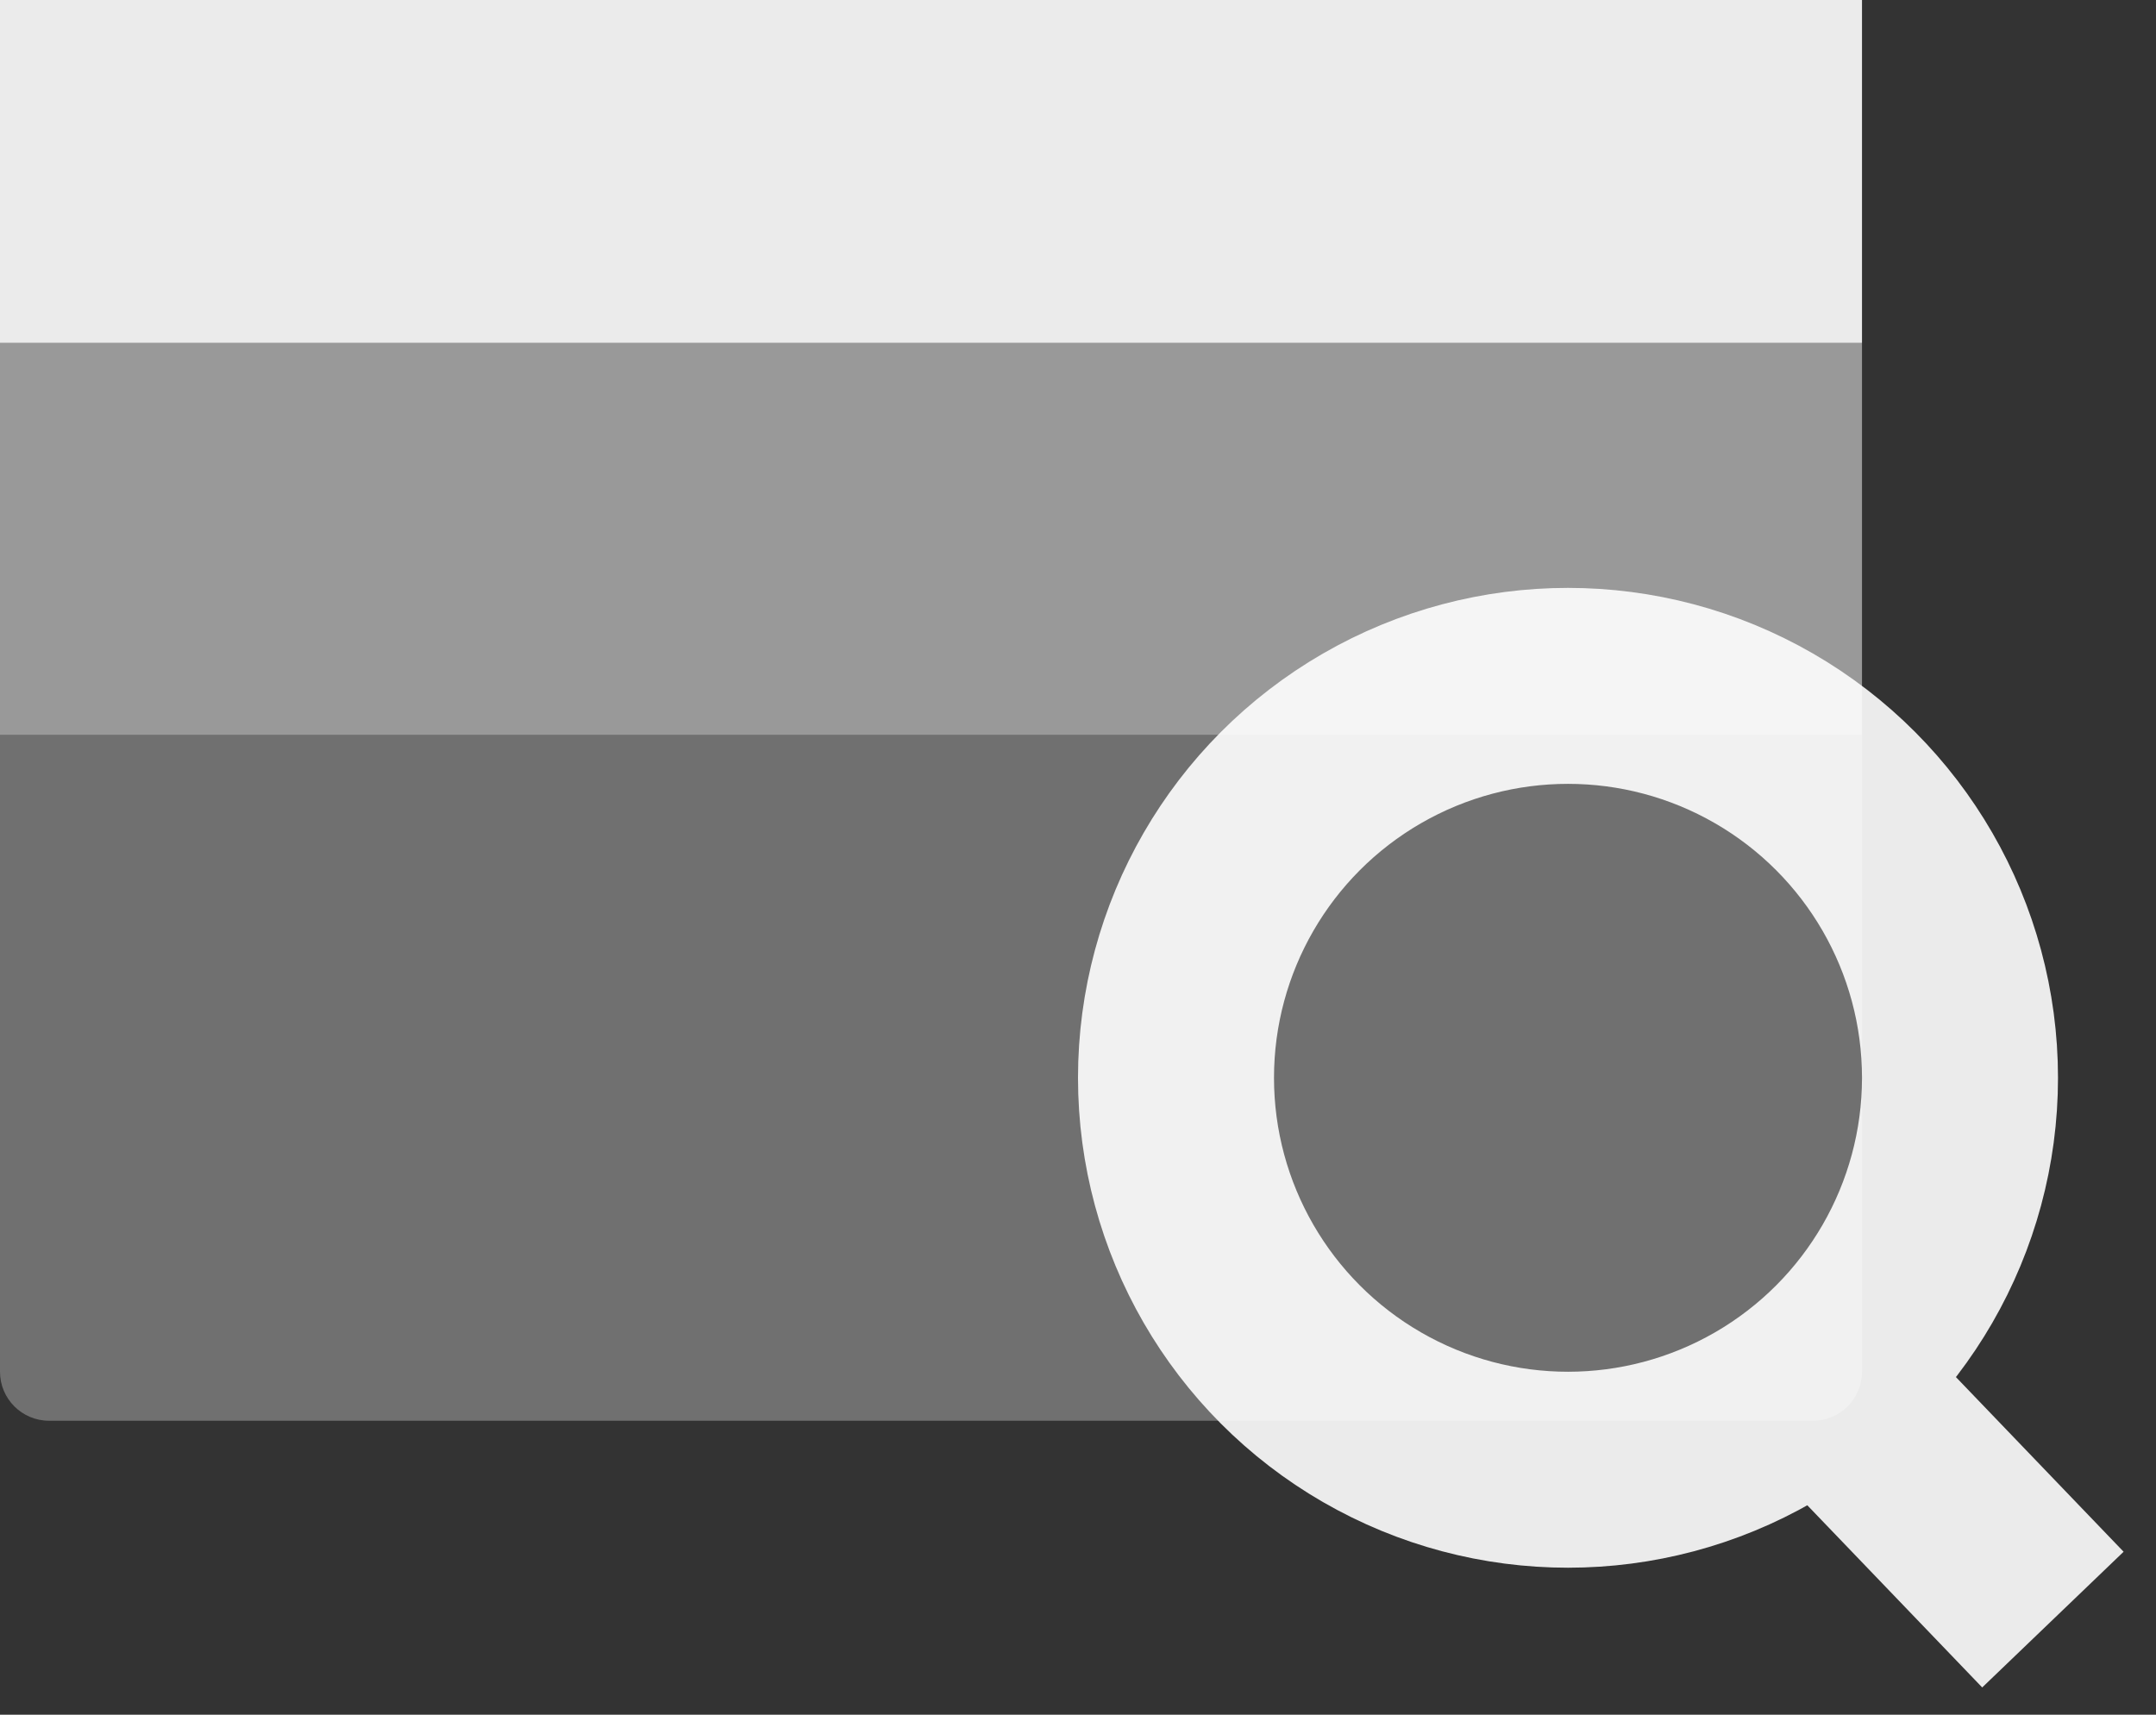 ﻿<?xml version="1.0" encoding="UTF-8"?>
<svg width="44px" height="35px" viewBox="0 0 44 35" version="1.1" xmlns="http://www.w3.org/2000/svg" xmlns:xlink="http://www.w3.org/1999/xlink">
    <rect x="0" y="0" width="44" height="35" fill="#333333" stroke="none"/>
    <!-- Generator: Sketch 49.3 (51167) - http://www.bohemiancoding.com/sketch -->
    <title>see</title>
    <desc>Created with Sketch.</desc>
    <defs></defs>
    <g id="Page-1" stroke="none" stroke-width="1" fill="none" fill-rule="evenodd">
        <g id="01_поиск+фильтры-copy" transform="translate(-880, -396)">
            <g id="see" transform="translate(880, 396)">
                <rect id="Rectangle-14" fill="#FFFFFF" opacity="0.9" x="0" y="0" width="38" height="7"></rect>
                <rect id="Rectangle-2-Copy-3" fill="#FFFFFF" opacity="0.5" x="0" y="7" width="38" height="8"></rect>
                <path d="M0,15 L38,15 L38,28 C38,28.552 37.552,29 37,29 L1,29 C0.448,29 6.76353751e-17,28.552 0,28 L0,15 Z" id="Rectangle-2-Copy-4" fill="#FFFFFF" opacity="0.3"></path>
                <g id="Group-10" transform="translate(24, 14)" opacity="0.9" stroke="#FFFFFF" stroke-width="4">
                    <circle id="Oval-3" cx="8" cy="8" r="8"></circle>
                    <path d="M14,15 L17.896,19.059" id="Path-2"></path>
                </g>
            </g>
        </g>
    </g>
</svg>